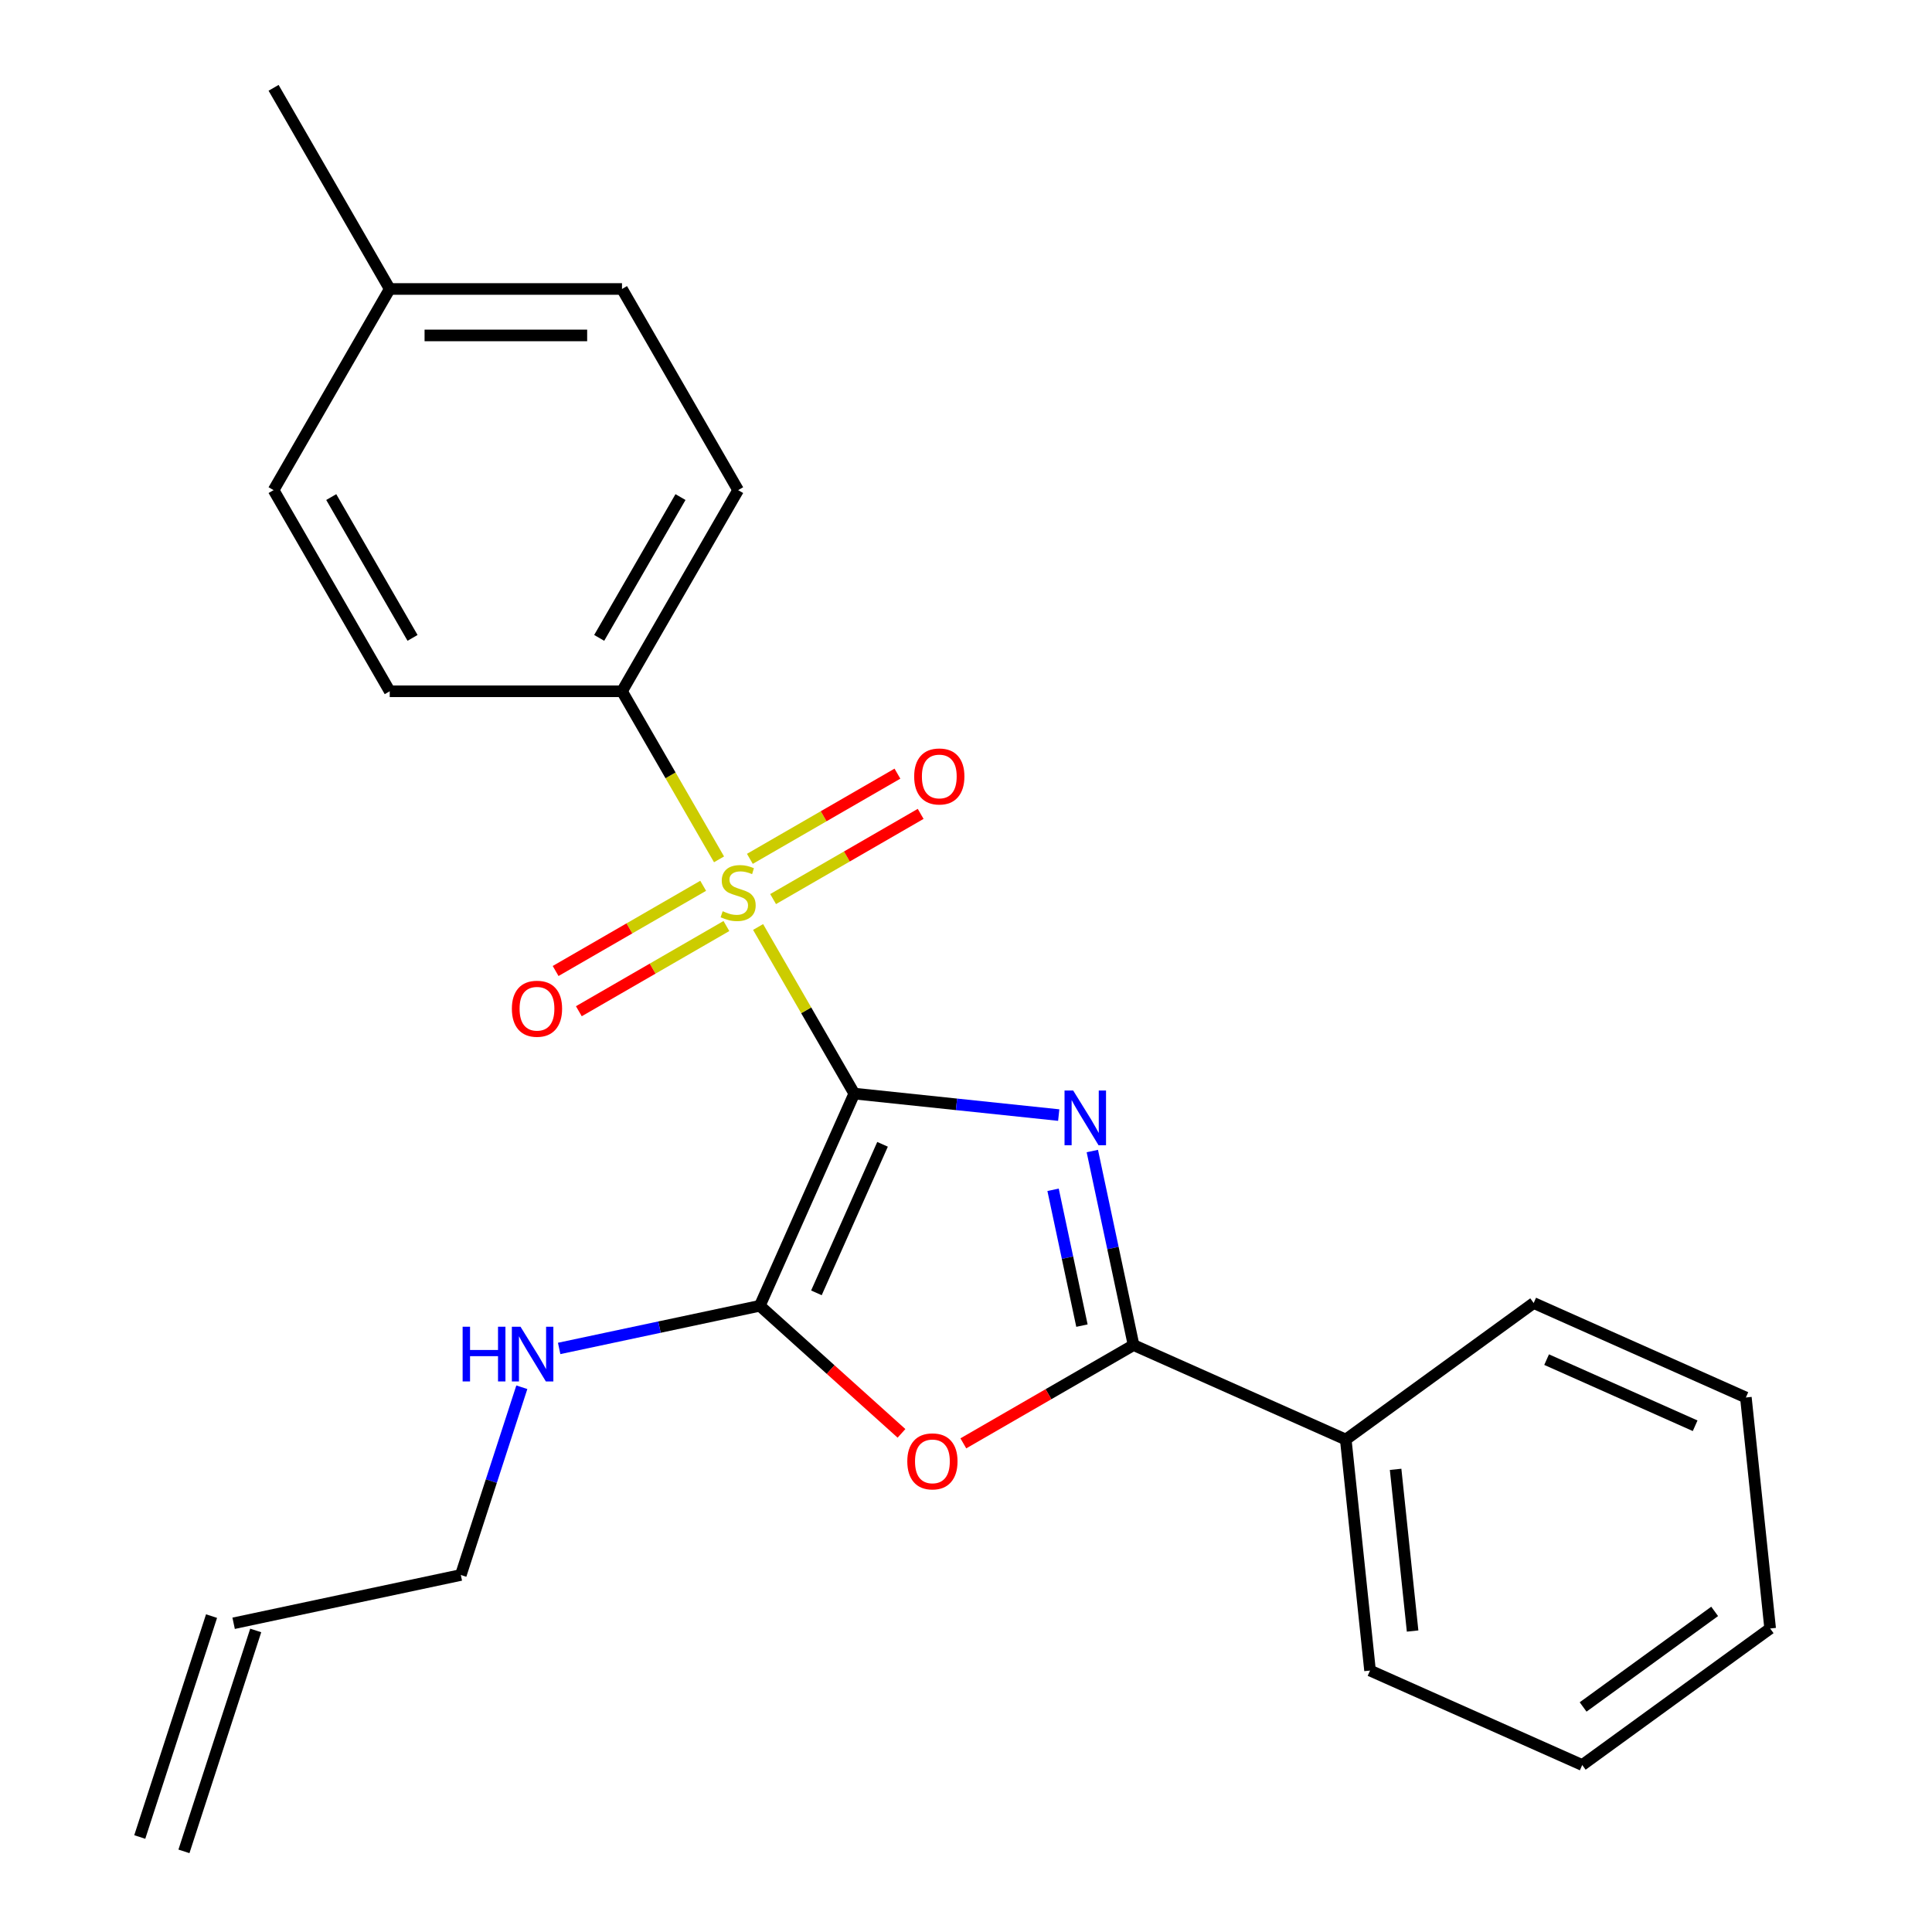 <?xml version='1.0' encoding='iso-8859-1'?>
<svg version='1.1' baseProfile='full'
              xmlns='http://www.w3.org/2000/svg'
                      xmlns:rdkit='http://www.rdkit.org/xml'
                      xmlns:xlink='http://www.w3.org/1999/xlink'
                  xml:space='preserve'
width='1000px' height='1000px' viewBox='0 0 1000 1000'>
<!-- END OF HEADER -->
<rect style='opacity:1.0;fill:#FFFFFF;stroke:none' width='1000' height='1000' x='0' y='0'> </rect>
<path class='bond-0' d='M 442.172,566.042 L 495.082,571.603' style='fill:none;fill-rule:evenodd;stroke:#000000;stroke-width:6px;stroke-linecap:butt;stroke-linejoin:miter;stroke-opacity:1' />
<path class='bond-0' d='M 495.082,571.603 L 547.992,577.164' style='fill:none;fill-rule:evenodd;stroke:#0000FF;stroke-width:6px;stroke-linecap:butt;stroke-linejoin:miter;stroke-opacity:1' />
<path class='bond-1' d='M 442.172,566.042 L 417.279,522.926' style='fill:none;fill-rule:evenodd;stroke:#000000;stroke-width:6px;stroke-linecap:butt;stroke-linejoin:miter;stroke-opacity:1' />
<path class='bond-1' d='M 417.279,522.926 L 392.386,479.81' style='fill:none;fill-rule:evenodd;stroke:#CCCC00;stroke-width:6px;stroke-linecap:butt;stroke-linejoin:miter;stroke-opacity:1' />
<path class='bond-2' d='M 442.172,566.042 L 393.272,675.873' style='fill:none;fill-rule:evenodd;stroke:#000000;stroke-width:6px;stroke-linecap:butt;stroke-linejoin:miter;stroke-opacity:1' />
<path class='bond-2' d='M 456.803,592.297 L 422.573,669.178' style='fill:none;fill-rule:evenodd;stroke:#000000;stroke-width:6px;stroke-linecap:butt;stroke-linejoin:miter;stroke-opacity:1' />
<path class='bond-3' d='M 565.386,595.775 L 576.06,645.99' style='fill:none;fill-rule:evenodd;stroke:#0000FF;stroke-width:6px;stroke-linecap:butt;stroke-linejoin:miter;stroke-opacity:1' />
<path class='bond-3' d='M 576.06,645.99 L 586.734,696.206' style='fill:none;fill-rule:evenodd;stroke:#000000;stroke-width:6px;stroke-linecap:butt;stroke-linejoin:miter;stroke-opacity:1' />
<path class='bond-3' d='M 545.069,615.839 L 552.541,650.99' style='fill:none;fill-rule:evenodd;stroke:#0000FF;stroke-width:6px;stroke-linecap:butt;stroke-linejoin:miter;stroke-opacity:1' />
<path class='bond-3' d='M 552.541,650.99 L 560.012,686.141' style='fill:none;fill-rule:evenodd;stroke:#000000;stroke-width:6px;stroke-linecap:butt;stroke-linejoin:miter;stroke-opacity:1' />
<path class='bond-5' d='M 372.172,444.799 L 347.06,401.303' style='fill:none;fill-rule:evenodd;stroke:#CCCC00;stroke-width:6px;stroke-linecap:butt;stroke-linejoin:miter;stroke-opacity:1' />
<path class='bond-5' d='M 347.06,401.303 L 321.947,357.807' style='fill:none;fill-rule:evenodd;stroke:#000000;stroke-width:6px;stroke-linecap:butt;stroke-linejoin:miter;stroke-opacity:1' />
<path class='bond-6' d='M 363.963,458.49 L 325.775,480.538' style='fill:none;fill-rule:evenodd;stroke:#CCCC00;stroke-width:6px;stroke-linecap:butt;stroke-linejoin:miter;stroke-opacity:1' />
<path class='bond-6' d='M 325.775,480.538 L 287.587,502.586' style='fill:none;fill-rule:evenodd;stroke:#FF0000;stroke-width:6px;stroke-linecap:butt;stroke-linejoin:miter;stroke-opacity:1' />
<path class='bond-6' d='M 375.985,479.314 L 337.798,501.362' style='fill:none;fill-rule:evenodd;stroke:#CCCC00;stroke-width:6px;stroke-linecap:butt;stroke-linejoin:miter;stroke-opacity:1' />
<path class='bond-6' d='M 337.798,501.362 L 299.61,523.409' style='fill:none;fill-rule:evenodd;stroke:#FF0000;stroke-width:6px;stroke-linecap:butt;stroke-linejoin:miter;stroke-opacity:1' />
<path class='bond-7' d='M 400.156,465.359 L 438.344,443.311' style='fill:none;fill-rule:evenodd;stroke:#CCCC00;stroke-width:6px;stroke-linecap:butt;stroke-linejoin:miter;stroke-opacity:1' />
<path class='bond-7' d='M 438.344,443.311 L 476.531,421.263' style='fill:none;fill-rule:evenodd;stroke:#FF0000;stroke-width:6px;stroke-linecap:butt;stroke-linejoin:miter;stroke-opacity:1' />
<path class='bond-7' d='M 388.134,444.535 L 426.321,422.488' style='fill:none;fill-rule:evenodd;stroke:#CCCC00;stroke-width:6px;stroke-linecap:butt;stroke-linejoin:miter;stroke-opacity:1' />
<path class='bond-7' d='M 426.321,422.488 L 464.509,400.44' style='fill:none;fill-rule:evenodd;stroke:#FF0000;stroke-width:6px;stroke-linecap:butt;stroke-linejoin:miter;stroke-opacity:1' />
<path class='bond-4' d='M 393.272,675.873 L 429.941,708.89' style='fill:none;fill-rule:evenodd;stroke:#000000;stroke-width:6px;stroke-linecap:butt;stroke-linejoin:miter;stroke-opacity:1' />
<path class='bond-4' d='M 429.941,708.89 L 466.611,741.907' style='fill:none;fill-rule:evenodd;stroke:#FF0000;stroke-width:6px;stroke-linecap:butt;stroke-linejoin:miter;stroke-opacity:1' />
<path class='bond-9' d='M 393.272,675.873 L 341.346,686.91' style='fill:none;fill-rule:evenodd;stroke:#000000;stroke-width:6px;stroke-linecap:butt;stroke-linejoin:miter;stroke-opacity:1' />
<path class='bond-9' d='M 341.346,686.91 L 289.42,697.947' style='fill:none;fill-rule:evenodd;stroke:#0000FF;stroke-width:6px;stroke-linecap:butt;stroke-linejoin:miter;stroke-opacity:1' />
<path class='bond-8' d='M 586.734,696.206 L 696.564,745.106' style='fill:none;fill-rule:evenodd;stroke:#000000;stroke-width:6px;stroke-linecap:butt;stroke-linejoin:miter;stroke-opacity:1' />
<path class='bond-24' d='M 586.734,696.206 L 542.678,721.642' style='fill:none;fill-rule:evenodd;stroke:#000000;stroke-width:6px;stroke-linecap:butt;stroke-linejoin:miter;stroke-opacity:1' />
<path class='bond-24' d='M 542.678,721.642 L 498.622,747.078' style='fill:none;fill-rule:evenodd;stroke:#FF0000;stroke-width:6px;stroke-linecap:butt;stroke-linejoin:miter;stroke-opacity:1' />
<path class='bond-10' d='M 321.947,357.807 L 382.059,253.69' style='fill:none;fill-rule:evenodd;stroke:#000000;stroke-width:6px;stroke-linecap:butt;stroke-linejoin:miter;stroke-opacity:1' />
<path class='bond-10' d='M 310.141,330.167 L 352.219,257.285' style='fill:none;fill-rule:evenodd;stroke:#000000;stroke-width:6px;stroke-linecap:butt;stroke-linejoin:miter;stroke-opacity:1' />
<path class='bond-11' d='M 321.947,357.807 L 201.723,357.807' style='fill:none;fill-rule:evenodd;stroke:#000000;stroke-width:6px;stroke-linecap:butt;stroke-linejoin:miter;stroke-opacity:1' />
<path class='bond-18' d='M 696.564,745.106 L 709.131,864.672' style='fill:none;fill-rule:evenodd;stroke:#000000;stroke-width:6px;stroke-linecap:butt;stroke-linejoin:miter;stroke-opacity:1' />
<path class='bond-18' d='M 722.363,760.528 L 731.159,844.224' style='fill:none;fill-rule:evenodd;stroke:#000000;stroke-width:6px;stroke-linecap:butt;stroke-linejoin:miter;stroke-opacity:1' />
<path class='bond-19' d='M 696.564,745.106 L 793.828,674.44' style='fill:none;fill-rule:evenodd;stroke:#000000;stroke-width:6px;stroke-linecap:butt;stroke-linejoin:miter;stroke-opacity:1' />
<path class='bond-17' d='M 270.097,718.034 L 254.31,766.622' style='fill:none;fill-rule:evenodd;stroke:#0000FF;stroke-width:6px;stroke-linecap:butt;stroke-linejoin:miter;stroke-opacity:1' />
<path class='bond-17' d='M 254.31,766.622 L 238.523,815.209' style='fill:none;fill-rule:evenodd;stroke:#000000;stroke-width:6px;stroke-linecap:butt;stroke-linejoin:miter;stroke-opacity:1' />
<path class='bond-14' d='M 382.059,253.69 L 321.947,149.572' style='fill:none;fill-rule:evenodd;stroke:#000000;stroke-width:6px;stroke-linecap:butt;stroke-linejoin:miter;stroke-opacity:1' />
<path class='bond-15' d='M 201.723,357.807 L 141.61,253.69' style='fill:none;fill-rule:evenodd;stroke:#000000;stroke-width:6px;stroke-linecap:butt;stroke-linejoin:miter;stroke-opacity:1' />
<path class='bond-15' d='M 213.529,330.167 L 171.451,257.285' style='fill:none;fill-rule:evenodd;stroke:#000000;stroke-width:6px;stroke-linecap:butt;stroke-linejoin:miter;stroke-opacity:1' />
<path class='bond-12' d='M 120.926,840.205 L 238.523,815.209' style='fill:none;fill-rule:evenodd;stroke:#000000;stroke-width:6px;stroke-linecap:butt;stroke-linejoin:miter;stroke-opacity:1' />
<path class='bond-13' d='M 109.492,836.49 L 72.341,950.83' style='fill:none;fill-rule:evenodd;stroke:#000000;stroke-width:6px;stroke-linecap:butt;stroke-linejoin:miter;stroke-opacity:1' />
<path class='bond-13' d='M 132.36,843.92 L 95.209,958.261' style='fill:none;fill-rule:evenodd;stroke:#000000;stroke-width:6px;stroke-linecap:butt;stroke-linejoin:miter;stroke-opacity:1' />
<path class='bond-25' d='M 321.947,149.572 L 201.723,149.572' style='fill:none;fill-rule:evenodd;stroke:#000000;stroke-width:6px;stroke-linecap:butt;stroke-linejoin:miter;stroke-opacity:1' />
<path class='bond-25' d='M 303.914,173.617 L 219.756,173.617' style='fill:none;fill-rule:evenodd;stroke:#000000;stroke-width:6px;stroke-linecap:butt;stroke-linejoin:miter;stroke-opacity:1' />
<path class='bond-16' d='M 141.61,253.69 L 201.723,149.572' style='fill:none;fill-rule:evenodd;stroke:#000000;stroke-width:6px;stroke-linecap:butt;stroke-linejoin:miter;stroke-opacity:1' />
<path class='bond-20' d='M 201.723,149.572 L 141.61,45.455' style='fill:none;fill-rule:evenodd;stroke:#000000;stroke-width:6px;stroke-linecap:butt;stroke-linejoin:miter;stroke-opacity:1' />
<path class='bond-21' d='M 709.131,864.672 L 818.962,913.572' style='fill:none;fill-rule:evenodd;stroke:#000000;stroke-width:6px;stroke-linecap:butt;stroke-linejoin:miter;stroke-opacity:1' />
<path class='bond-22' d='M 793.828,674.44 L 903.659,723.34' style='fill:none;fill-rule:evenodd;stroke:#000000;stroke-width:6px;stroke-linecap:butt;stroke-linejoin:miter;stroke-opacity:1' />
<path class='bond-22' d='M 800.523,703.741 L 877.404,737.971' style='fill:none;fill-rule:evenodd;stroke:#000000;stroke-width:6px;stroke-linecap:butt;stroke-linejoin:miter;stroke-opacity:1' />
<path class='bond-26' d='M 818.962,913.572 L 916.226,842.905' style='fill:none;fill-rule:evenodd;stroke:#000000;stroke-width:6px;stroke-linecap:butt;stroke-linejoin:miter;stroke-opacity:1' />
<path class='bond-26' d='M 819.418,883.519 L 887.503,834.053' style='fill:none;fill-rule:evenodd;stroke:#000000;stroke-width:6px;stroke-linecap:butt;stroke-linejoin:miter;stroke-opacity:1' />
<path class='bond-23' d='M 903.659,723.34 L 916.226,842.905' style='fill:none;fill-rule:evenodd;stroke:#000000;stroke-width:6px;stroke-linecap:butt;stroke-linejoin:miter;stroke-opacity:1' />
<path  class='atom-1' d='M 555.478 564.449
L 564.758 579.449
Q 565.678 580.929, 567.158 583.609
Q 568.638 586.289, 568.718 586.449
L 568.718 564.449
L 572.478 564.449
L 572.478 592.769
L 568.598 592.769
L 558.638 576.369
Q 557.478 574.449, 556.238 572.249
Q 555.038 570.049, 554.678 569.369
L 554.678 592.769
L 550.998 592.769
L 550.998 564.449
L 555.478 564.449
' fill='#0000FF'/>
<path  class='atom-2' d='M 374.059 471.645
Q 374.379 471.765, 375.699 472.325
Q 377.019 472.885, 378.459 473.245
Q 379.939 473.565, 381.379 473.565
Q 384.059 473.565, 385.619 472.285
Q 387.179 470.965, 387.179 468.685
Q 387.179 467.125, 386.379 466.165
Q 385.619 465.205, 384.419 464.685
Q 383.219 464.165, 381.219 463.565
Q 378.699 462.805, 377.179 462.085
Q 375.699 461.365, 374.619 459.845
Q 373.579 458.325, 373.579 455.765
Q 373.579 452.205, 375.979 450.005
Q 378.419 447.805, 383.219 447.805
Q 386.499 447.805, 390.219 449.365
L 389.299 452.445
Q 385.899 451.045, 383.339 451.045
Q 380.579 451.045, 379.059 452.205
Q 377.539 453.325, 377.579 455.285
Q 377.579 456.805, 378.339 457.725
Q 379.139 458.645, 380.259 459.165
Q 381.419 459.685, 383.339 460.285
Q 385.899 461.085, 387.419 461.885
Q 388.939 462.685, 390.019 464.325
Q 391.139 465.925, 391.139 468.685
Q 391.139 472.605, 388.499 474.725
Q 385.899 476.805, 381.539 476.805
Q 379.019 476.805, 377.099 476.245
Q 375.219 475.725, 372.979 474.805
L 374.059 471.645
' fill='#CCCC00'/>
<path  class='atom-5' d='M 469.616 756.399
Q 469.616 749.599, 472.976 745.799
Q 476.336 741.999, 482.616 741.999
Q 488.896 741.999, 492.256 745.799
Q 495.616 749.599, 495.616 756.399
Q 495.616 763.279, 492.216 767.199
Q 488.816 771.079, 482.616 771.079
Q 476.376 771.079, 472.976 767.199
Q 469.616 763.319, 469.616 756.399
M 482.616 767.879
Q 486.936 767.879, 489.256 764.999
Q 491.616 762.079, 491.616 756.399
Q 491.616 750.839, 489.256 748.039
Q 486.936 745.199, 482.616 745.199
Q 478.296 745.199, 475.936 747.999
Q 473.616 750.799, 473.616 756.399
Q 473.616 762.119, 475.936 764.999
Q 478.296 767.879, 482.616 767.879
' fill='#FF0000'/>
<path  class='atom-7' d='M 264.942 522.117
Q 264.942 515.317, 268.302 511.517
Q 271.662 507.717, 277.942 507.717
Q 284.222 507.717, 287.582 511.517
Q 290.942 515.317, 290.942 522.117
Q 290.942 528.997, 287.542 532.917
Q 284.142 536.797, 277.942 536.797
Q 271.702 536.797, 268.302 532.917
Q 264.942 529.037, 264.942 522.117
M 277.942 533.597
Q 282.262 533.597, 284.582 530.717
Q 286.942 527.797, 286.942 522.117
Q 286.942 516.557, 284.582 513.757
Q 282.262 510.917, 277.942 510.917
Q 273.622 510.917, 271.262 513.717
Q 268.942 516.517, 268.942 522.117
Q 268.942 527.837, 271.262 530.717
Q 273.622 533.597, 277.942 533.597
' fill='#FF0000'/>
<path  class='atom-8' d='M 473.177 401.892
Q 473.177 395.092, 476.537 391.292
Q 479.897 387.492, 486.177 387.492
Q 492.457 387.492, 495.817 391.292
Q 499.177 395.092, 499.177 401.892
Q 499.177 408.772, 495.777 412.692
Q 492.377 416.572, 486.177 416.572
Q 479.937 416.572, 476.537 412.692
Q 473.177 408.812, 473.177 401.892
M 486.177 413.372
Q 490.497 413.372, 492.817 410.492
Q 495.177 407.572, 495.177 401.892
Q 495.177 396.332, 492.817 393.532
Q 490.497 390.692, 486.177 390.692
Q 481.857 390.692, 479.497 393.492
Q 477.177 396.292, 477.177 401.892
Q 477.177 407.612, 479.497 410.492
Q 481.857 413.372, 486.177 413.372
' fill='#FF0000'/>
<path  class='atom-10' d='M 239.455 686.709
L 243.295 686.709
L 243.295 698.749
L 257.775 698.749
L 257.775 686.709
L 261.615 686.709
L 261.615 715.029
L 257.775 715.029
L 257.775 701.949
L 243.295 701.949
L 243.295 715.029
L 239.455 715.029
L 239.455 686.709
' fill='#0000FF'/>
<path  class='atom-10' d='M 269.415 686.709
L 278.695 701.709
Q 279.615 703.189, 281.095 705.869
Q 282.575 708.549, 282.655 708.709
L 282.655 686.709
L 286.415 686.709
L 286.415 715.029
L 282.535 715.029
L 272.575 698.629
Q 271.415 696.709, 270.175 694.509
Q 268.975 692.309, 268.615 691.629
L 268.615 715.029
L 264.935 715.029
L 264.935 686.709
L 269.415 686.709
' fill='#0000FF'/>
</svg>
